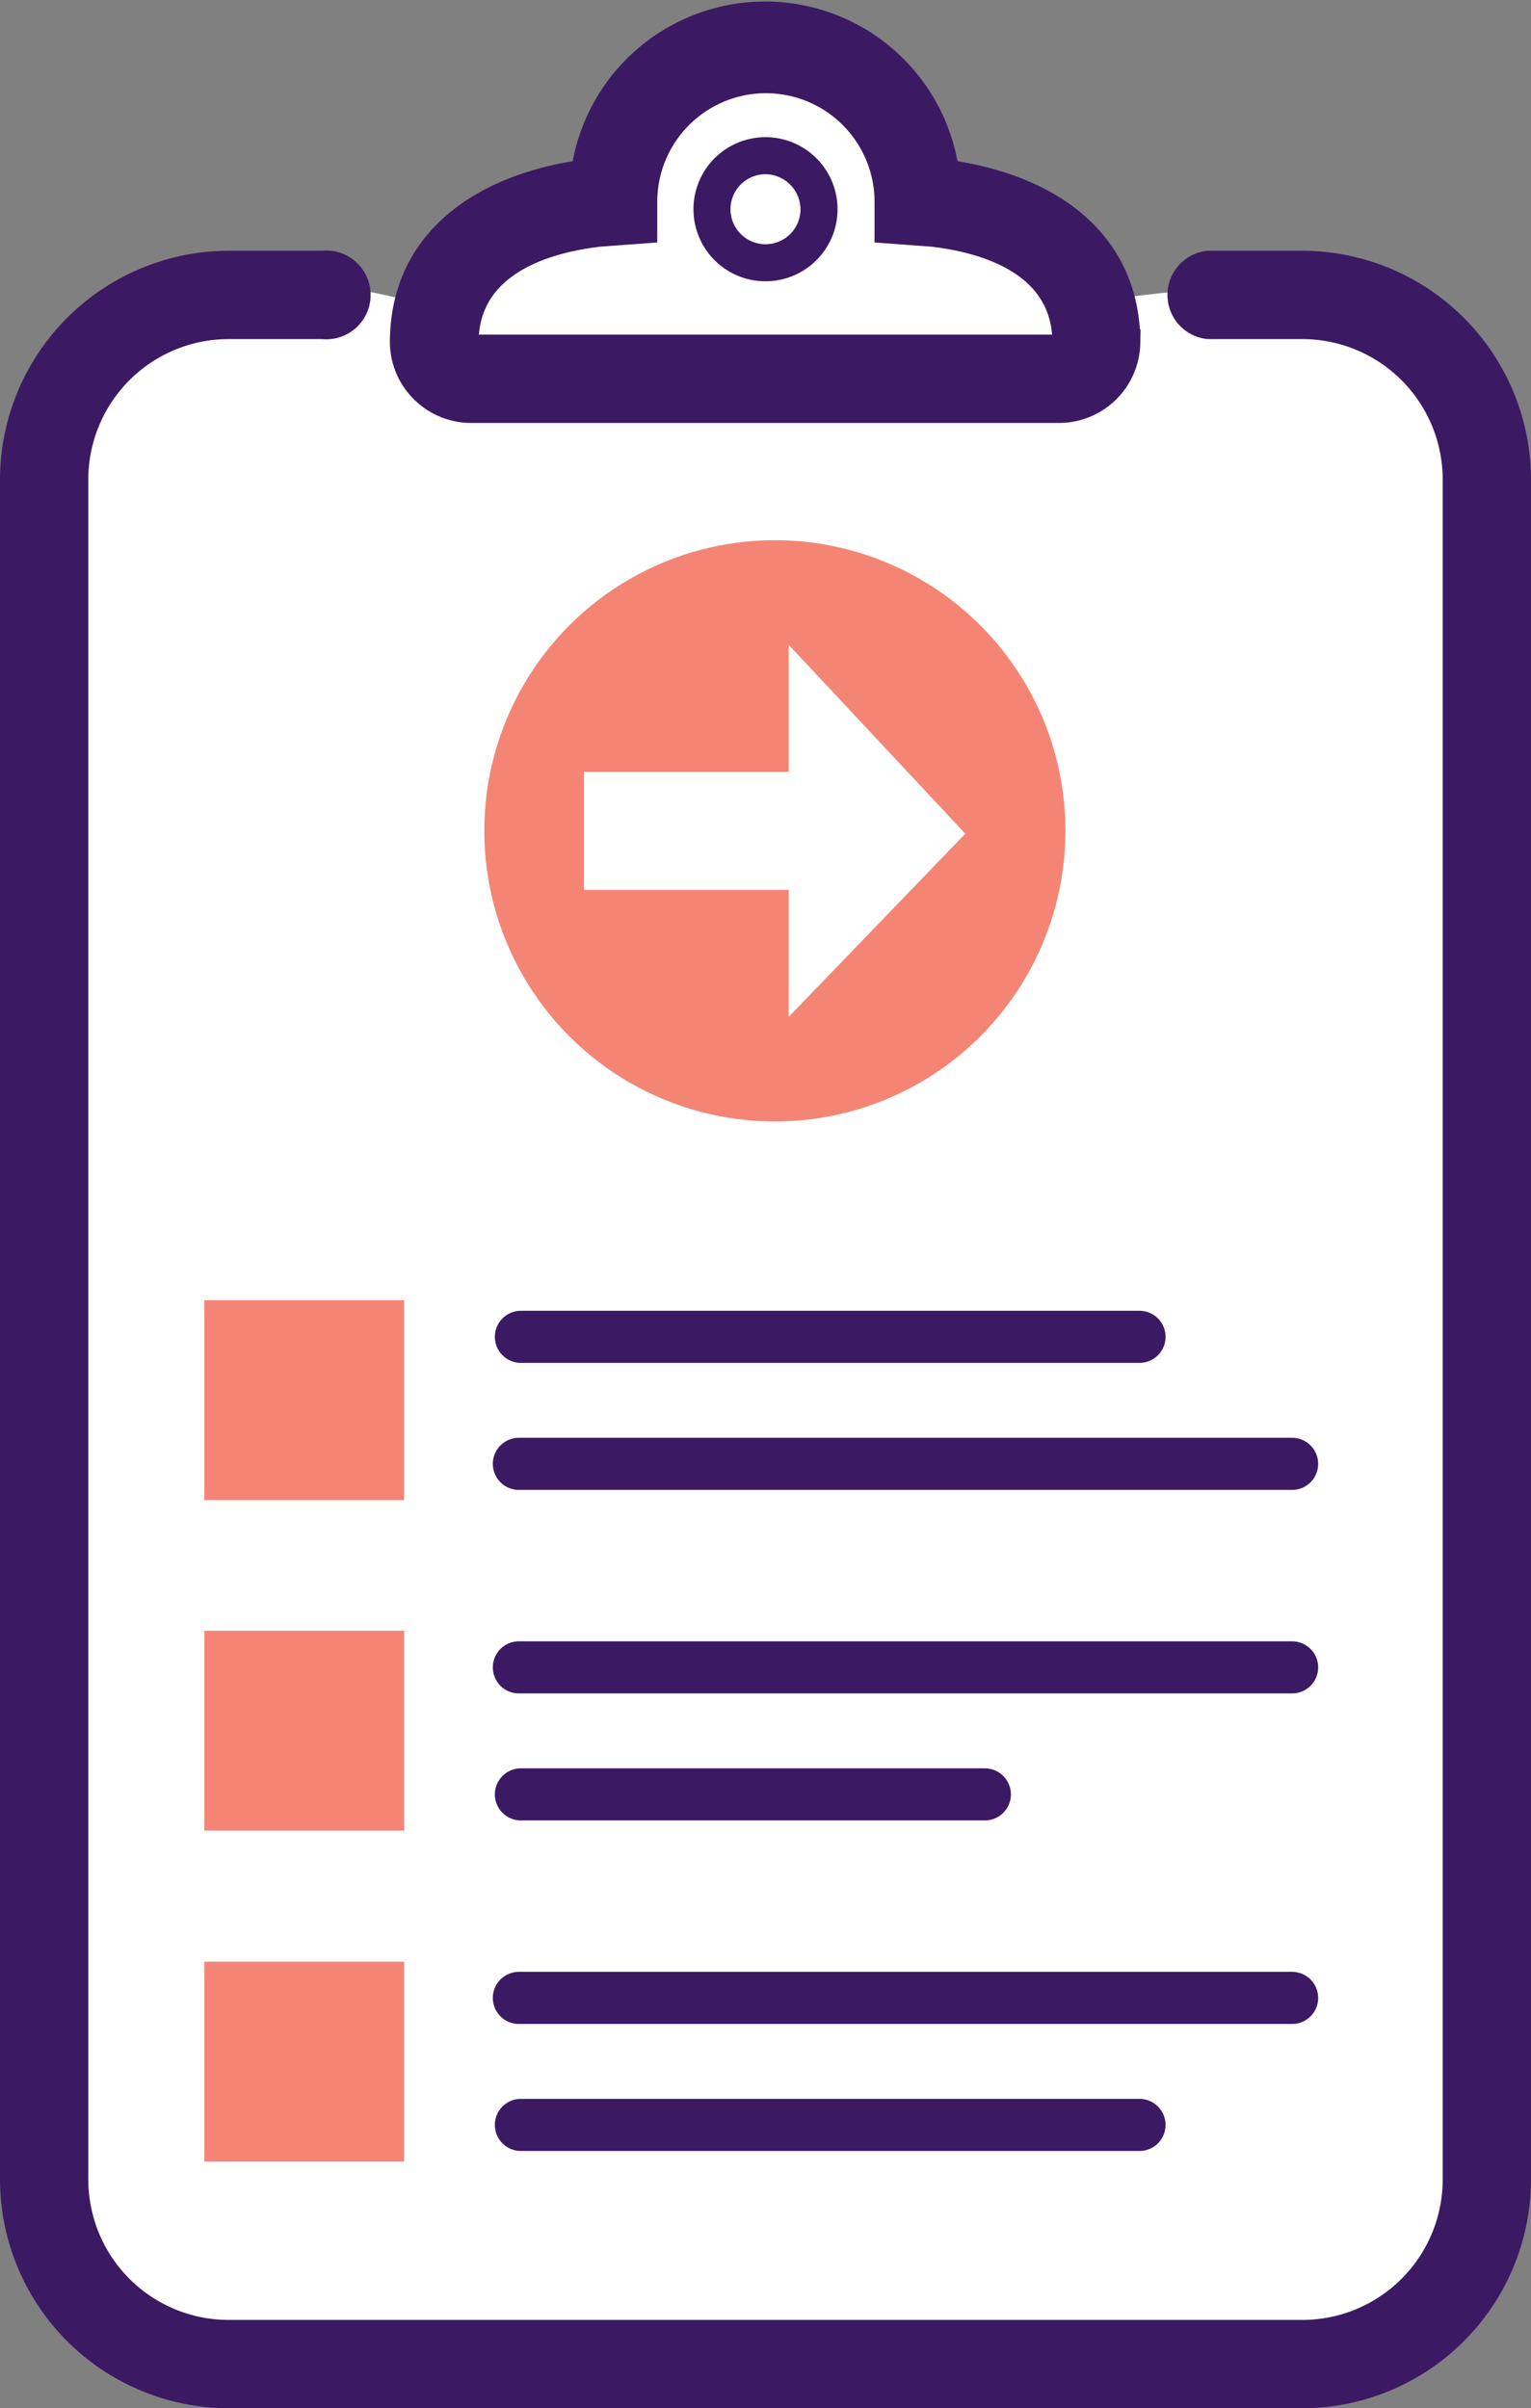 <svg xmlns="http://www.w3.org/2000/svg" viewBox="0 0 37.62 59.16"><rect x="0" y="0" width="37.62" height="59.16" fill="#808080" stroke="none"/><defs><style>.cls-1{fill:#fff;}.cls-2,.cls-3{fill:#3c1963;}.cls-2{stroke:#3c1963;stroke-miterlimit:10;stroke-width:0.66px;}.cls-4{fill:#f48575;}</style></defs><title>Asset 8</title><g id="Layer_2" data-name="Layer 2"><g id="Layer_1-2" data-name="Layer 1"><path class="cls-1" d="M1.07,53.1V11.35S1,4.95,10.5,7.5c0,0,5.43-5.23,8.31-5.66,0,0,.86-.84,8.27,5.57,0,0,9.43-2,10.21,4.37l-.87,42.63s2.89,5.77-18.48,3.85C17.95,58.26-.22,60.95,1.07,53.1Z"/><path class="cls-2" d="M26,10.06H11.61a1.67,1.67,0,0,1-1.7-1.64c0-2.53,2-3.83,4.45-4.17a4.48,4.48,0,0,1,8.88,0c2.5.34,4.45,1.67,4.45,4.17A1.67,1.67,0,0,1,26,10.06ZM11.43,8.42c0,.06.08.13.19.13H26c.11,0,.19-.07.19-.13,0-1.75-1.56-2.49-3.28-2.69l-1.09-.08,0-.69a3,3,0,1,0-6,0l0,.69-1.09.08C13,5.93,11.43,6.67,11.43,8.42Z"/><path class="cls-2" d="M32,58.83H5.62A5.3,5.3,0,0,1,.33,53.54V11.78A5.3,5.3,0,0,1,5.62,6.49H7.93A.76.76,0,1,1,7.93,8H5.62a3.78,3.78,0,0,0-3.78,3.78V53.54a3.78,3.78,0,0,0,3.78,3.78H32a3.78,3.78,0,0,0,3.78-3.78V11.78A3.78,3.78,0,0,0,32,8H29.69a.76.76,0,0,1,0-1.51H32a5.3,5.3,0,0,1,5.29,5.29V53.54A5.3,5.3,0,0,1,32,58.83Z"/><path class="cls-3" d="M18.81,6.91a1.77,1.77,0,1,1,1.77-1.77A1.77,1.77,0,0,1,18.81,6.91Zm0-2.63a.86.86,0,1,0,.86.86A.87.87,0,0,0,18.81,4.28Z"/><path class="cls-3" d="M28,33.48H12.8a.64.64,0,0,1,0-1.28H28a.64.64,0,0,1,0,1.28Z"/><path class="cls-3" d="M31.75,36.6h-19a.64.64,0,0,1,0-1.28h19a.64.64,0,0,1,0,1.28Z"/><path class="cls-3" d="M31.75,41.6h-19a.64.64,0,1,1,0-1.28h19a.64.64,0,1,1,0,1.28Z"/><path class="cls-3" d="M24.2,44.72H12.8a.64.64,0,0,1,0-1.28H24.2a.64.64,0,0,1,0,1.28Z"/><path class="cls-3" d="M31.75,49.72h-19a.64.64,0,0,1,0-1.28h19a.64.64,0,0,1,0,1.28Z"/><path class="cls-3" d="M28,52.84H12.8a.64.64,0,1,1,0-1.28H28a.64.64,0,1,1,0,1.28Z"/><rect class="cls-4" x="5.02" y="31.94" width="4.91" height="4.91"/><rect class="cls-4" x="5.02" y="40.06" width="4.91" height="4.91"/><rect class="cls-4" x="5.02" y="48.19" width="4.91" height="4.91"/><circle class="cls-4" cx="19.04" cy="20.41" r="7.14"/><polygon class="cls-1" points="23.72 20.48 19.38 15.84 19.38 18.96 14.35 18.96 14.35 21.86 19.38 21.86 19.38 24.98 23.72 20.48"/></g></g></svg>